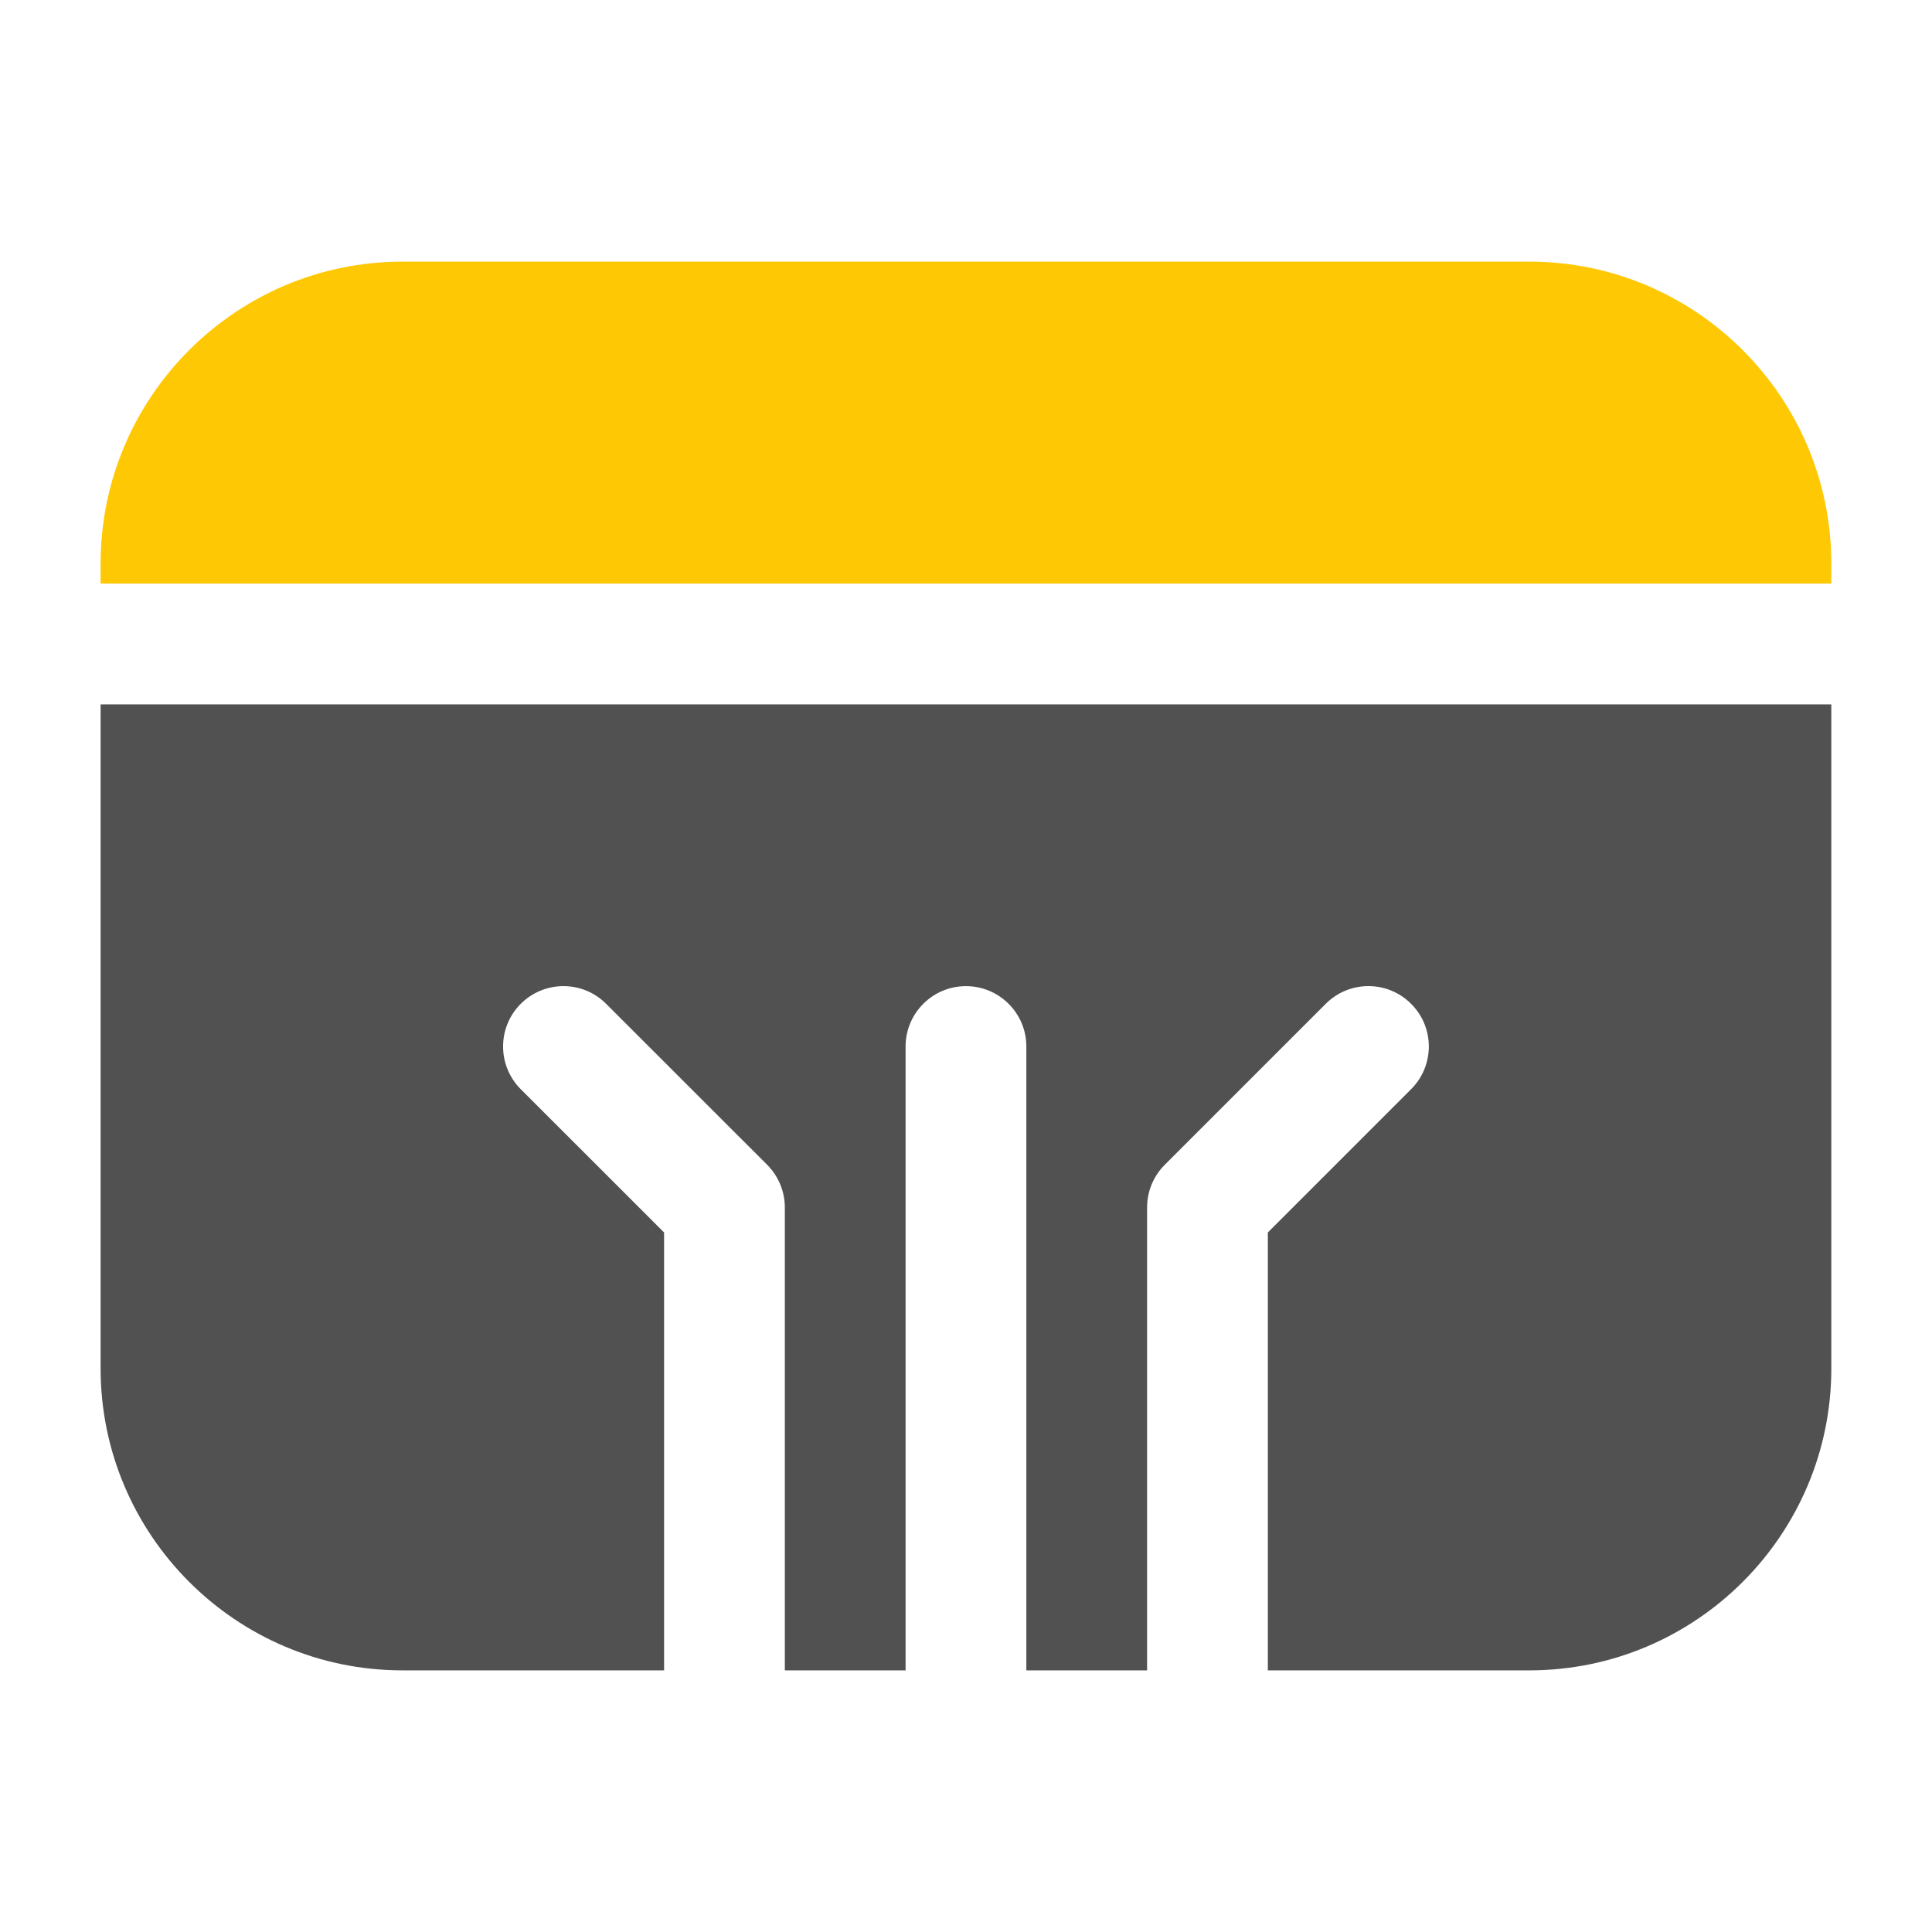 <svg width="26" height="26" viewBox="0 0 26 26" fill="none" xmlns="http://www.w3.org/2000/svg">
<path fill-rule="evenodd" clip-rule="evenodd" d="M1.354 18.417V9.479H24.645V18.417C24.645 20.656 22.822 22.479 20.582 22.479H17.062V16.586L18.99 14.658C19.308 14.34 19.308 13.826 18.99 13.509C18.673 13.191 18.159 13.191 17.841 13.509L15.675 15.675C15.522 15.828 15.437 16.034 15.437 16.25V22.479H13.812V14.083C13.812 13.635 13.448 13.271 12.999 13.271C12.551 13.271 12.187 13.635 12.187 14.083V22.479H10.562V16.25C10.562 16.034 10.476 15.828 10.324 15.675L8.157 13.509C7.84 13.191 7.326 13.192 7.008 13.509C6.691 13.826 6.691 14.34 7.008 14.658L8.937 16.586V22.479H5.416C3.176 22.479 1.354 20.656 1.354 18.417Z" fill="#515151"/>
<path d="M1.354 7.854V7.583C1.354 5.344 3.176 3.521 5.416 3.521H20.583C22.822 3.521 24.645 5.344 24.645 7.583V7.854H1.354Z" fill="#FFC805"/>
</svg>
